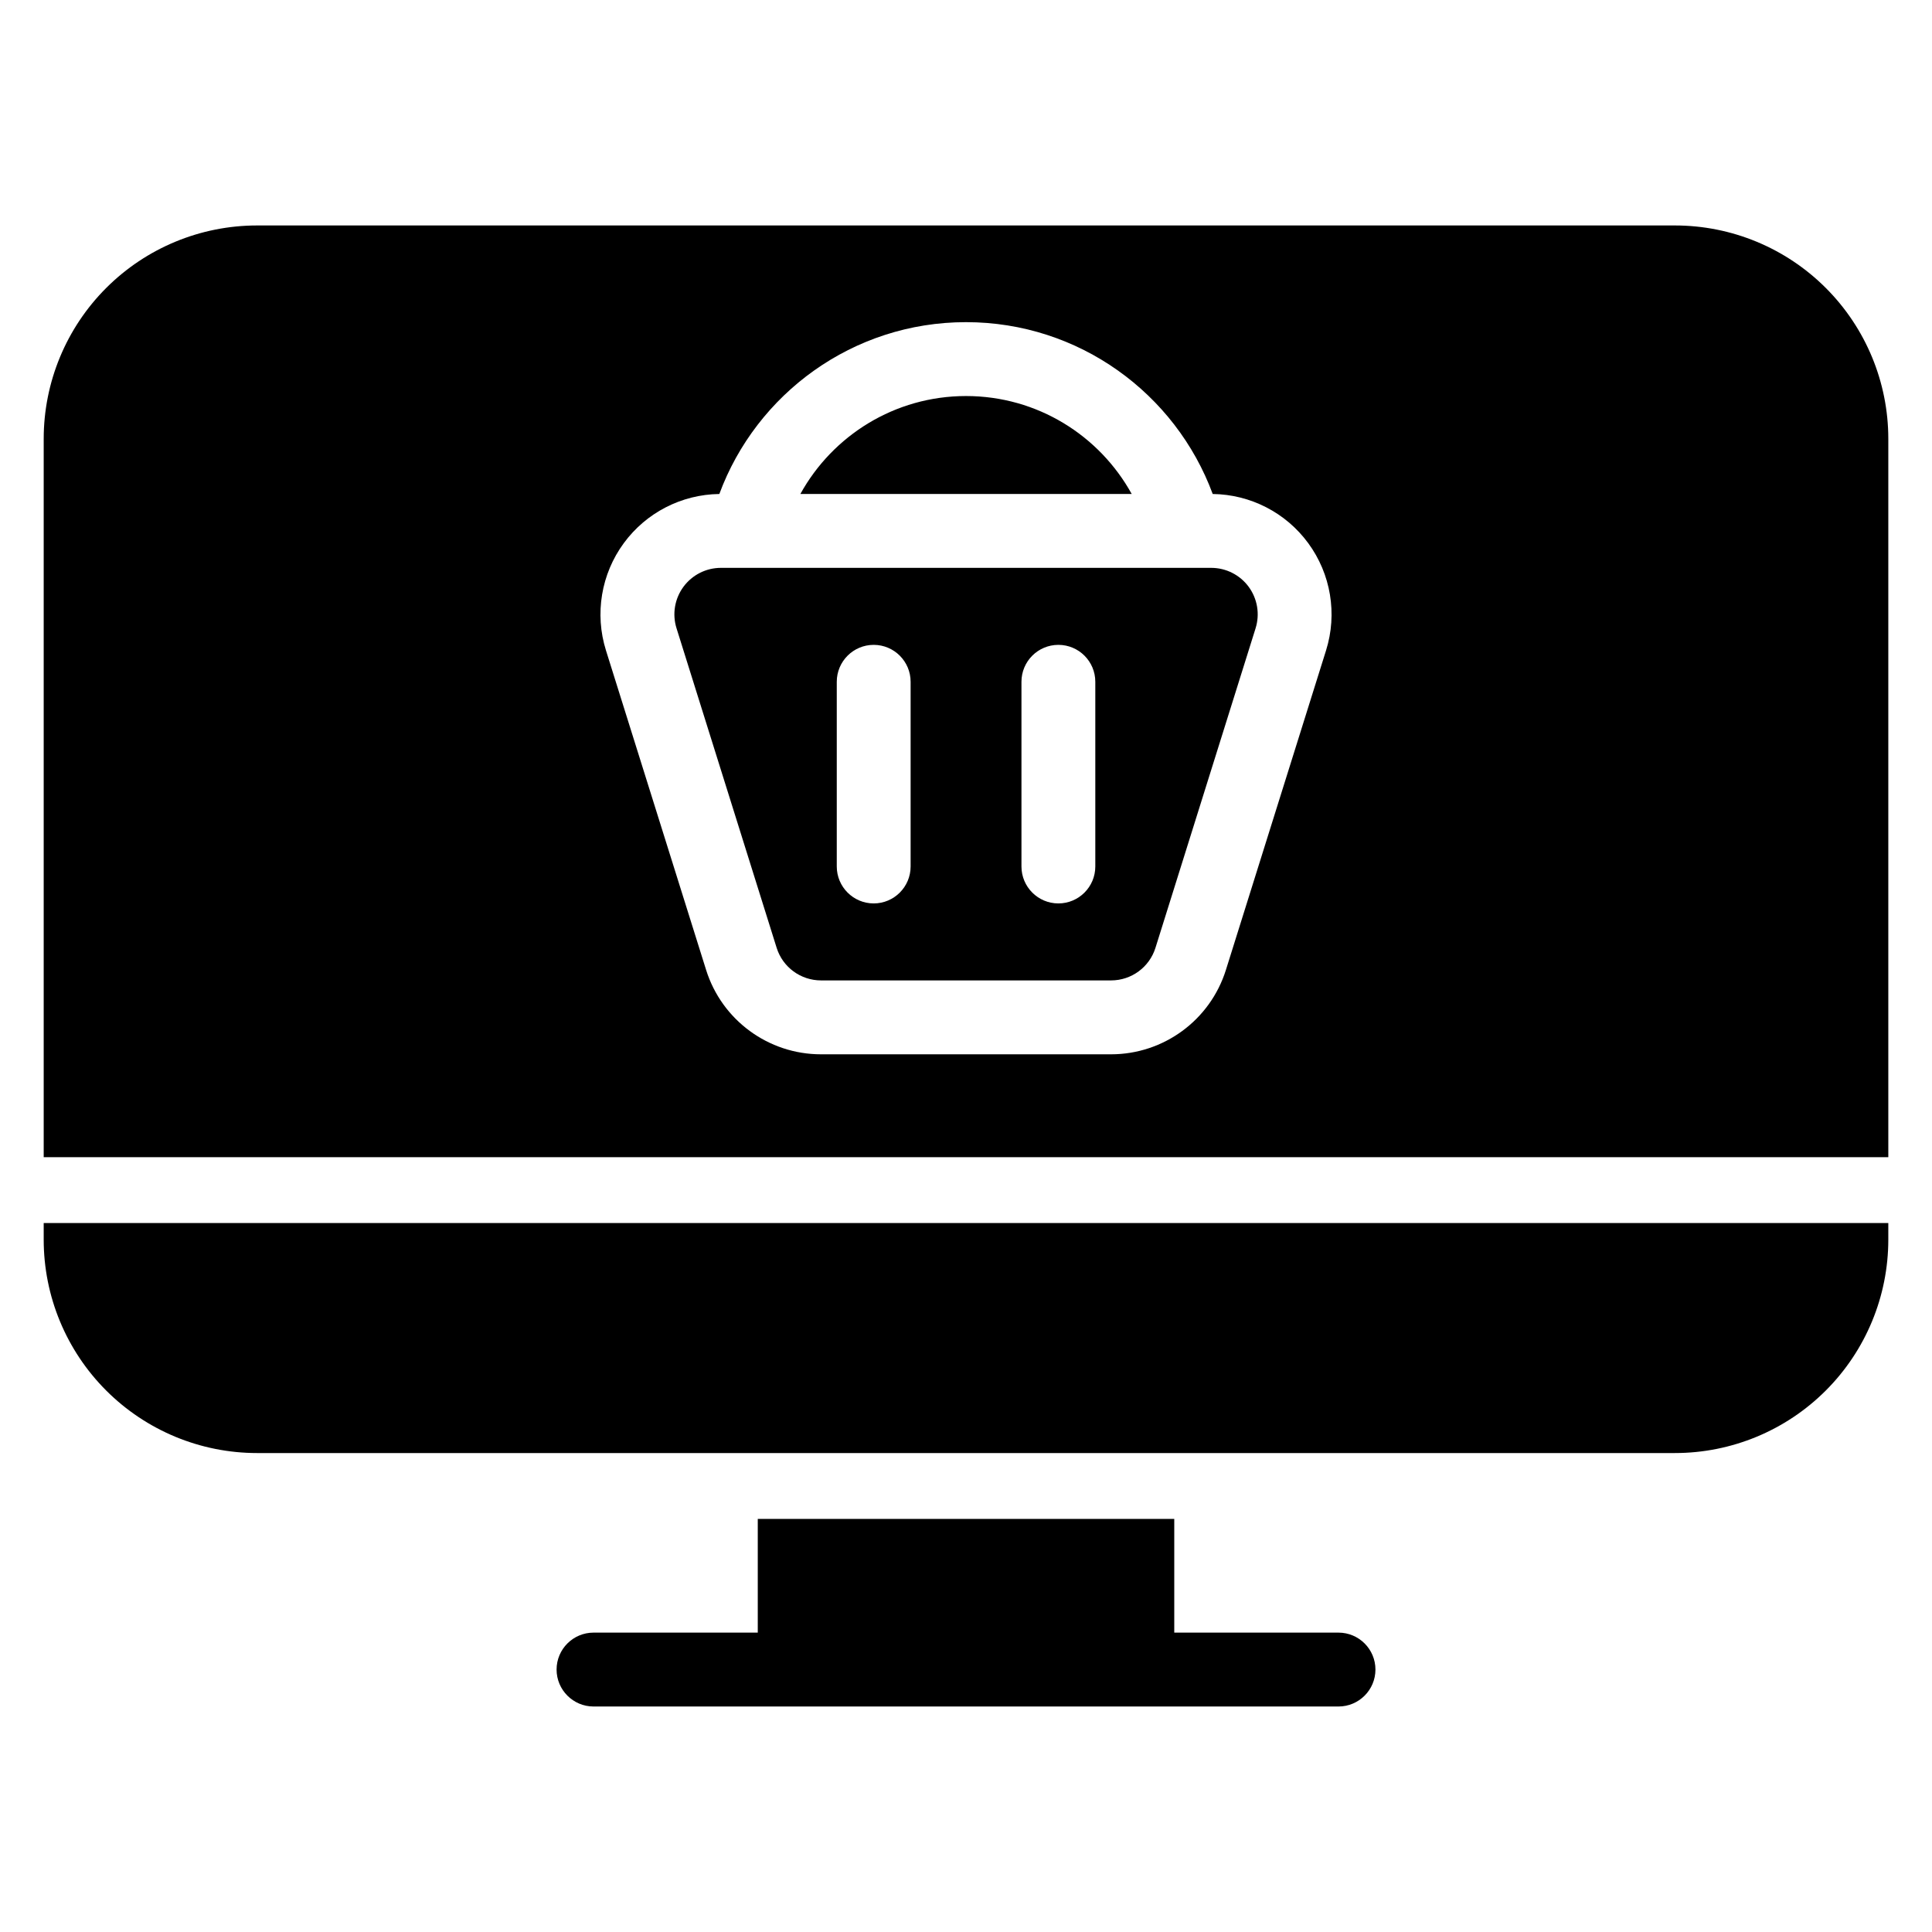 <?xml version="1.0" encoding="UTF-8"?>
<!-- Uploaded to: ICON Repo, www.svgrepo.com, Generator: ICON Repo Mixer Tools -->
<svg fill="#000000" width="800px" height="800px" version="1.1" viewBox="144 144 512 512" xmlns="http://www.w3.org/2000/svg">
 <path d="m455.19 546.53v30.133h43.523c5.402 0 9.793 4.383 9.793 9.785 0 5.402-4.391 9.793-9.793 9.793h-197.42c-5.402 0-9.793-4.391-9.793-9.793 0-5.402 4.391-9.785 9.793-9.785h43.523v-30.133h110.38zm132.68-17.457h-375.74c-15 0-29.379-5.961-39.984-16.566-10.609-10.605-16.566-24.992-16.566-39.992v-4.398l488.84 0.004v4.394c0 15-5.957 29.387-16.566 39.992-10.605 10.605-24.984 16.566-39.984 16.566zm-432.29-78.41v-190.36c0-15 5.957-29.387 16.566-39.992 10.605-10.605 24.984-16.562 39.984-16.562h375.74c15 0 29.379 5.957 39.984 16.562 10.609 10.605 16.566 24.992 16.566 39.992v190.36zm179.05-175.75c9.828-26.578 35.406-45.539 65.375-45.539s55.547 18.961 65.375 45.539c10 0.125 19.375 4.938 25.305 13.016 6.012 8.18 7.766 18.742 4.734 28.43l-26.539 84.676c-4.172 13.309-16.5 22.367-30.449 22.367h-76.859c-13.945 0-26.277-9.059-30.449-22.367-5.738-18.301-19.184-61.211-26.539-84.676-3.031-9.688-1.277-20.246 4.734-28.43 5.93-8.074 15.305-12.891 25.305-13.016zm142.11 35.59c1.176-3.746 0.492-7.828-1.824-10.988-2.324-3.164-6.016-5.027-9.938-5.027h-129.93c-3.922 0-7.613 1.867-9.938 5.027-2.32 3.164-3.004 7.242-1.824 10.988 7.352 23.461 20.797 66.367 26.531 84.676 1.609 5.144 6.375 8.641 11.766 8.641h76.859c5.391 0 10.156-3.496 11.766-8.641l26.531-84.676zm-62.043 14.176v48.945c0 5.402 4.383 9.793 9.785 9.793s9.785-4.391 9.785-9.793v-48.945c0-5.402-4.383-9.785-9.785-9.785s-9.785 4.383-9.785 9.785zm-48.945 0v48.945c0 5.402 4.383 9.793 9.785 9.793 5.402 0 9.785-4.391 9.785-9.793v-48.945c0-5.402-4.383-9.785-9.785-9.785-5.402 0-9.785 4.383-9.785 9.785zm78.16-49.773c-8.535-15.469-25-25.953-43.902-25.953-18.898 0-35.367 10.484-43.902 25.953z" fill-rule="evenodd"/>
</svg>